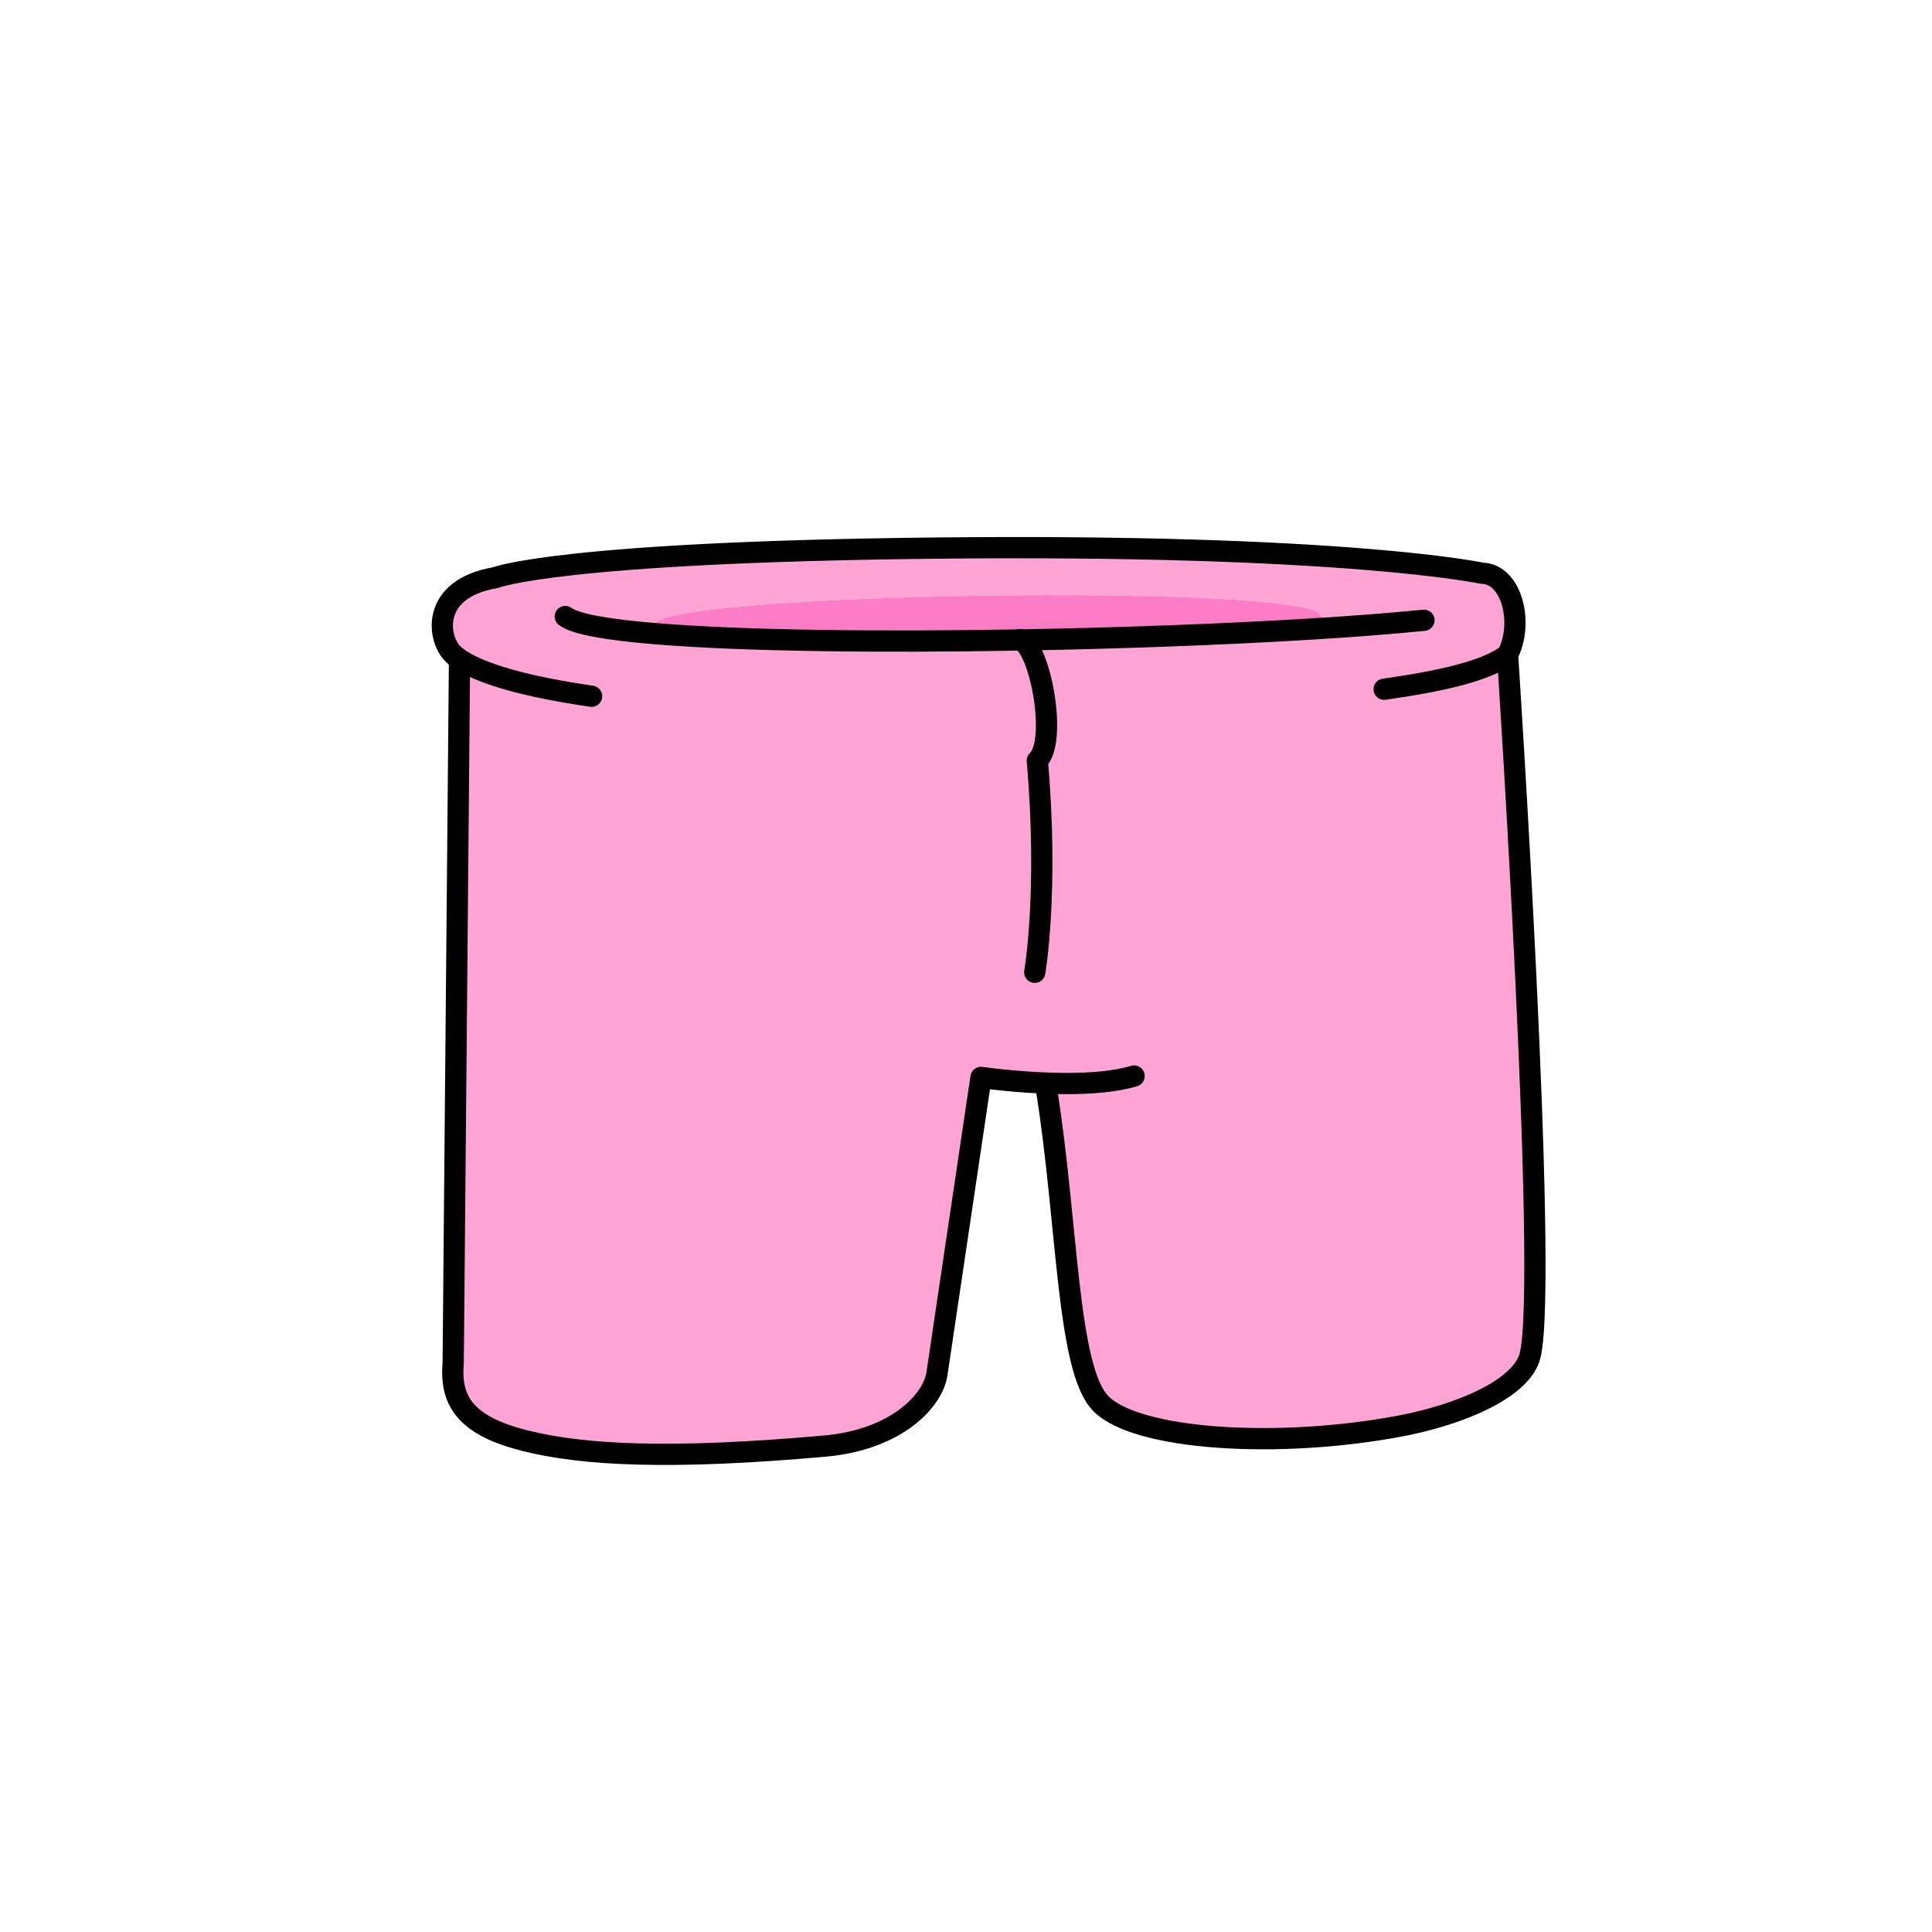 <?xml version="1.0" encoding="UTF-8"?><svg id="Layer_2" xmlns="http://www.w3.org/2000/svg" viewBox="0 0 1000 1000"><defs><style>.cls-1,.cls-2{fill:none;}.cls-3{fill:#ffa4d4;}.cls-4{fill:#fc7cc5;}.cls-2{stroke:#000;stroke-linecap:round;stroke-linejoin:round;stroke-width:11px;}</style></defs><g id="Catalog_Wearables"><g><rect class="cls-1" width="1000" height="1000"/><g><g><path class="cls-3" d="m339.04,327.98l.23-2.86c-21.38-19.86,399.6-24.79,338.48-1.89l.15,2.41c-44.26,2.71-97.19,4.69-149.49,5.6h0c-72.68,1.29-144.13.5-189.36-3.26Zm206.86,232.76l-4.2,3.43c11.04,69.47,10.51,144.12,27.95,162.19,18.36,19.01,91.88,23.71,155.32,11.69,29.51-5.59,62.78-18.83,67.05-36.68,9.5-39.72-11.73-362.56-11.73-362.56,8.45-15.81,2.46-41.72-13.17-42.11,0,0-71.19-15.37-284.83-13-193.68,2.15-225.91,15.29-225.91,15.29-35.16,6.01-29.55,33.64-21.07,40.21.32.25.62.53.87.84,1.09,1.24,1.65,2.88,1.63,4.55l-3.25,361.29c-1.82,20.72,8.3,32.61,37.62,39.91,29.31,7.31,74.39,9.9,154.98,2.66,36.67-3.29,56.13-23.42,57.9-38.1l22.69-152.7s17.85,2.6,38.13,3.09Z"/><path class="cls-4" d="m528.4,331.24h0c52.3-.92,105.23-2.89,149.49-5.6l-.15-2.41c61.12-22.91-359.87-17.97-338.48,1.89l-.23,2.86c45.22,3.77,116.68,4.55,189.36,3.26Z"/></g><g><path class="cls-2" d="m541.71,564.18c11.04,69.47,10.51,144.12,27.95,162.19,18.36,19.01,91.88,23.71,155.32,11.69,29.51-5.59,62.78-18.83,67.05-36.68,9.5-39.72-11.73-362.56-11.73-362.56,8.45-15.81,2.46-41.72-13.17-42.11,0,0-71.19-15.37-284.83-13-193.68,2.15-225.91,15.29-225.91,15.29-35.16,6.01-29.55,33.64-21.07,40.21.32.25.62.53.87.84,1.09,1.24,1.65,2.88,1.63,4.55l-3.25,361.29c-1.82,20.72,8.3,32.61,37.62,39.91,29.31,7.31,74.39,9.9,154.98,2.66,36.67-3.29,56.13-23.42,57.9-38.1l22.69-152.7s17.85,2.6,38.13,3.09c2.09.05,4.22.08,6.35.08,12.41,0,25.12-.96,34.76-3.88"/><path class="cls-2" d="m528.41,331.24c10.26,4.78,19.04,52.72,8.5,62.45,5.94,68.03-1.32,109.57-1.32,109.57"/><path class="cls-2" d="m527.93,331.06c.16.05.31.12.47.19"/><path class="cls-2" d="m292.58,319.1c5.12,3.94,21.93,6.85,46.46,8.88,45.22,3.77,116.68,4.55,189.36,3.26h0c52.3-.92,105.23-2.89,149.49-5.6,22.32-1.36,42.44-2.91,59.15-4.6"/><path class="cls-2" d="m306.22,360.37c-33.12-4.81-58.26-11.51-70.03-20.33-.02,0-.05-.03-.07-.05"/><path class="cls-2" d="m780.3,338.82c-11.06,8.68-35.59,13.9-63.87,17.92"/></g></g></g></g></svg>